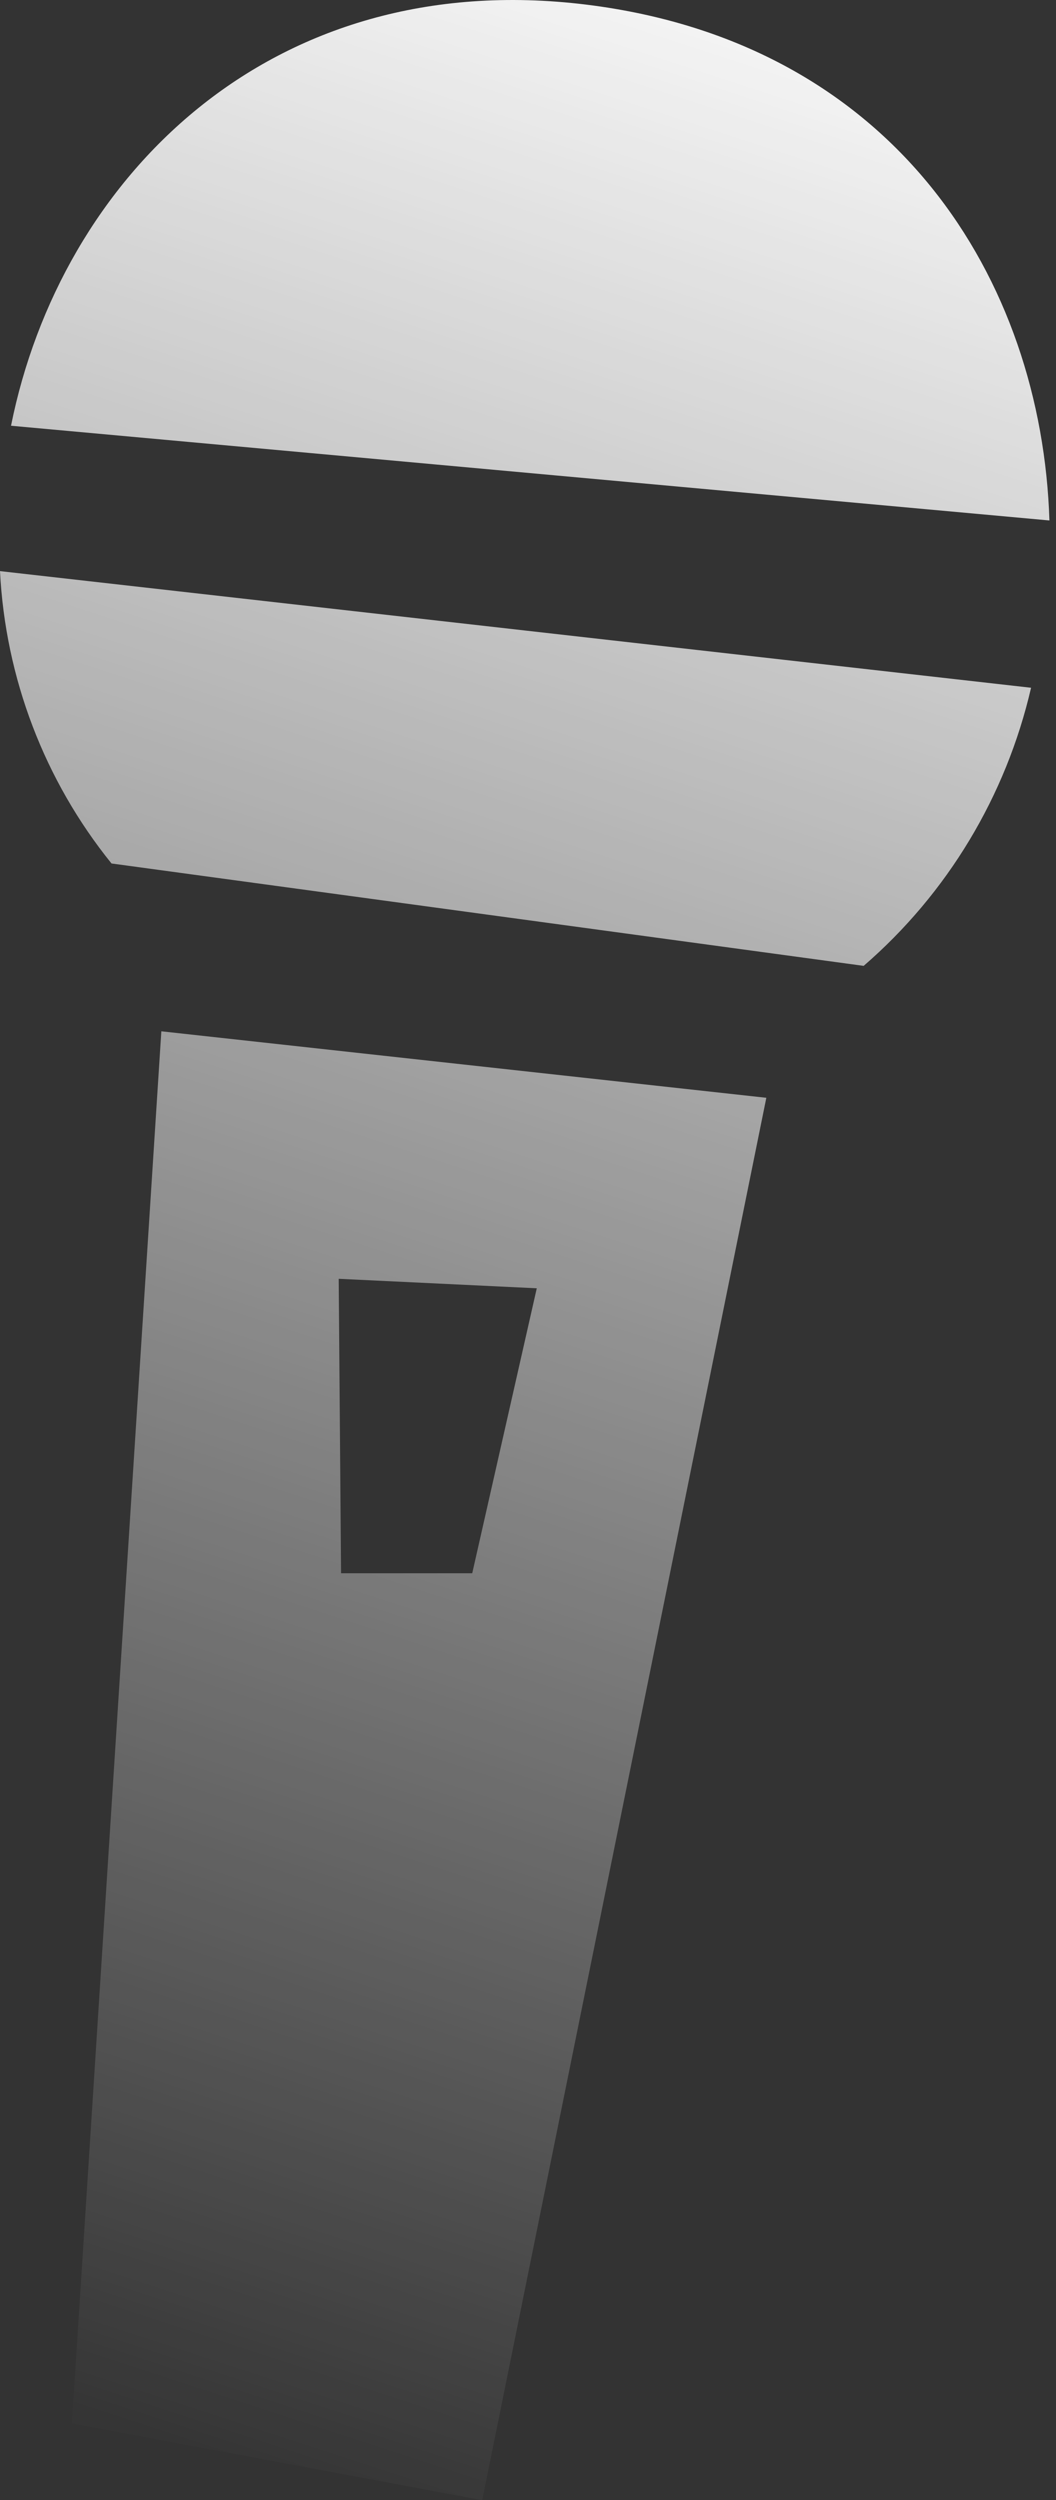 <?xml version="1.0" encoding="UTF-8"?> <svg xmlns="http://www.w3.org/2000/svg" width="52" height="123" viewBox="0 0 52 123" fill="none"><rect x="0" y="0" width="52" height="123" fill="#333333" stroke="none"/> <path fill-rule="evenodd" clip-rule="evenodd" d="M28.874 0.228C44.093 2.11 51.301 13.78 51.676 25.605L0.543 20.945C2.971 8.834 13.242 -1.694 28.874 0.228ZM42.529 47.517L5.491 42.48C2.188 38.393 0.265 33.356 0 28.097L50.772 33.835C49.541 39.16 46.654 43.952 42.529 47.517ZM37.736 54.007L23.745 123L3.54 119.223L7.945 50.736L37.736 54.007ZM16.795 77.398H23.254L26.432 63.379L16.678 62.912L16.795 77.398Z" fill="url(#paint0_linear_448_757)"></path> <defs> <linearGradient id="paint0_linear_448_757" x1="52.265" y1="-0.571" x2="11.998" y2="122.746" gradientUnits="userSpaceOnUse"> <stop stop-color="white"></stop> <stop offset="1" stop-color="white" stop-opacity="0"></stop> </linearGradient> </defs> </svg> 